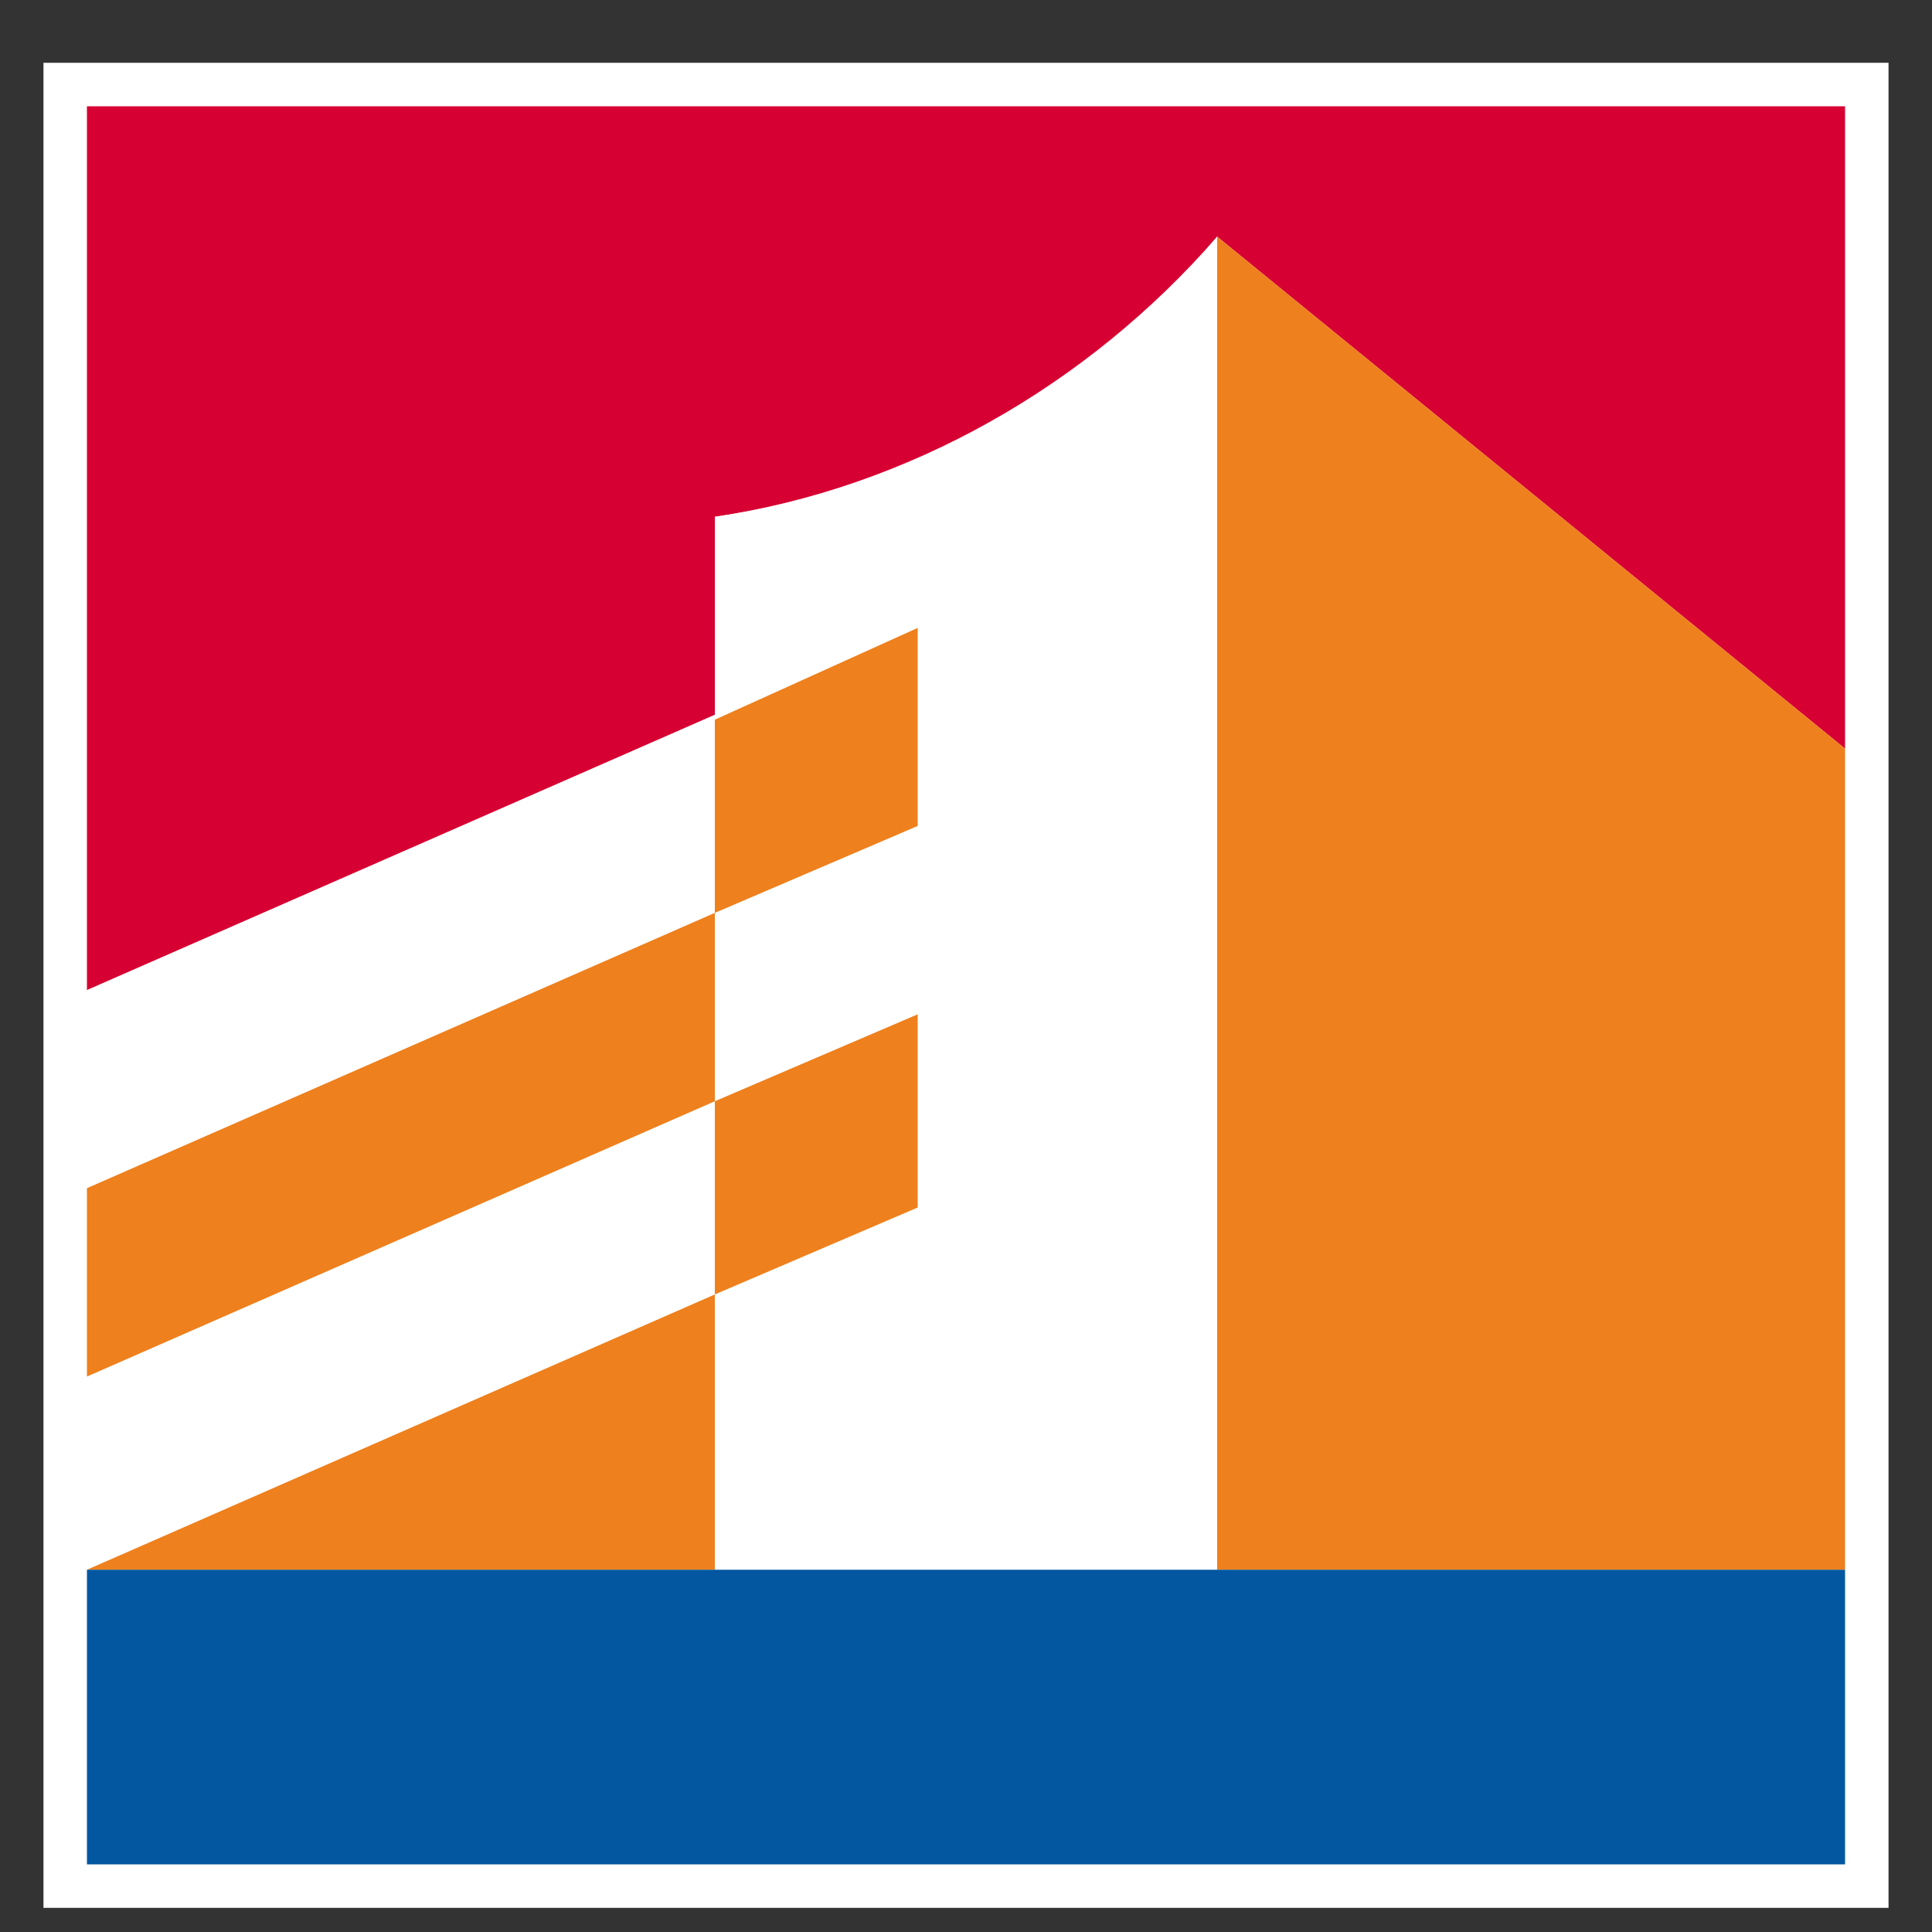 <?xml version="1.0" encoding="utf-8"?>
<!-- Generator: Adobe Illustrator 18.1.1, SVG Export Plug-In . SVG Version: 6.00 Build 0)  -->
<svg version="1.1" id="Layer_1" xmlns="http://www.w3.org/2000/svg" xmlns:xlink="http://www.w3.org/1999/xlink" x="0px" y="0px"
	 viewBox="0 0 40 40" enable-background="new 0 0 40 40" xml:space="preserve">
<rect x="0" y="0" width="40" height="40" fill="#333333" stroke="none"/>
<title>Logo BE blco (H) 160px</title>
<g>
	<rect x="0.9" y="1.3" fill="#FFFFFF" width="38.2" height="38.2"/>
	<path id="_Trazado_10" fill="#D70032" d="M1.8,20.5l13-5.7v-4.1l0,0c4.1-0.6,7.8-2.7,10.4-5.8l0,0l13,10.6V2.2H1.8V20.5z"/>
	<path id="_Trazado_11" fill="#FFFFFF" d="M14.8,32.5h10.4V4.9l0,0c-2.7,3.1-6.4,5.2-10.4,5.8l0,0v4.1l-13,5.7v4.1l13-5.7v-4.1
		L19,13v4l-4.1,1.8v4L19,21v4l-4.2,1.8v-4l-13,5.7v4l13-5.7L14.8,32.5z"/>
	<polygon id="_Trazado_12" fill="#EE801D" points="14.8,22.8 14.8,22.8 14.8,18.9 14.8,18.9 14.8,18.9 1.8,24.6 1.8,28.5 14.8,22.8 
			"/>
	<polygon id="_Trazado_13" fill="#EE801D" points="14.8,26.8 1.8,32.5 1.8,32.5 14.8,32.5 	"/>
	<polygon id="_Trazado_14" fill="#EE801D" points="14.8,18.9 19,17.1 19,13 14.8,14.9 14.8,18.9 14.8,18.9 	"/>
	<polygon id="_Trazado_15" points="14.8,18.9 14.8,18.9 14.8,18.9 14.8,18.9 	"/>
	<polygon id="_Trazado_16" fill="#EE801D" points="14.8,22.8 14.8,26.8 19,25 19,21 14.8,22.8 14.8,22.8 	"/>
	<polygon id="_Trazado_17" points="14.8,22.8 14.8,22.8 14.8,22.8 14.8,22.8 	"/>
	<polygon id="_Trazado_18" fill="#EE801D" points="25.2,32.5 38.2,32.5 38.2,15.5 25.2,4.9 	"/>
	<polygon id="_Trazado_19" points="25.2,32.5 25.2,32.5 25.2,4.9 	"/>
	<polygon id="_Trazado_20" points="1.8,38.6 38.2,38.6 38.2,38.6 	"/>
	<polygon id="_Trazado_21" fill="#0257A0" points="25.2,32.5 25.2,32.5 14.8,32.5 1.8,32.5 1.8,38.6 38.2,38.6 38.2,32.5 	"/>
	<line id="_Trazado_22" fill="none" x1="25.2" y1="32.5" x2="25.2" y2="32.5"/>
</g>
</svg>
